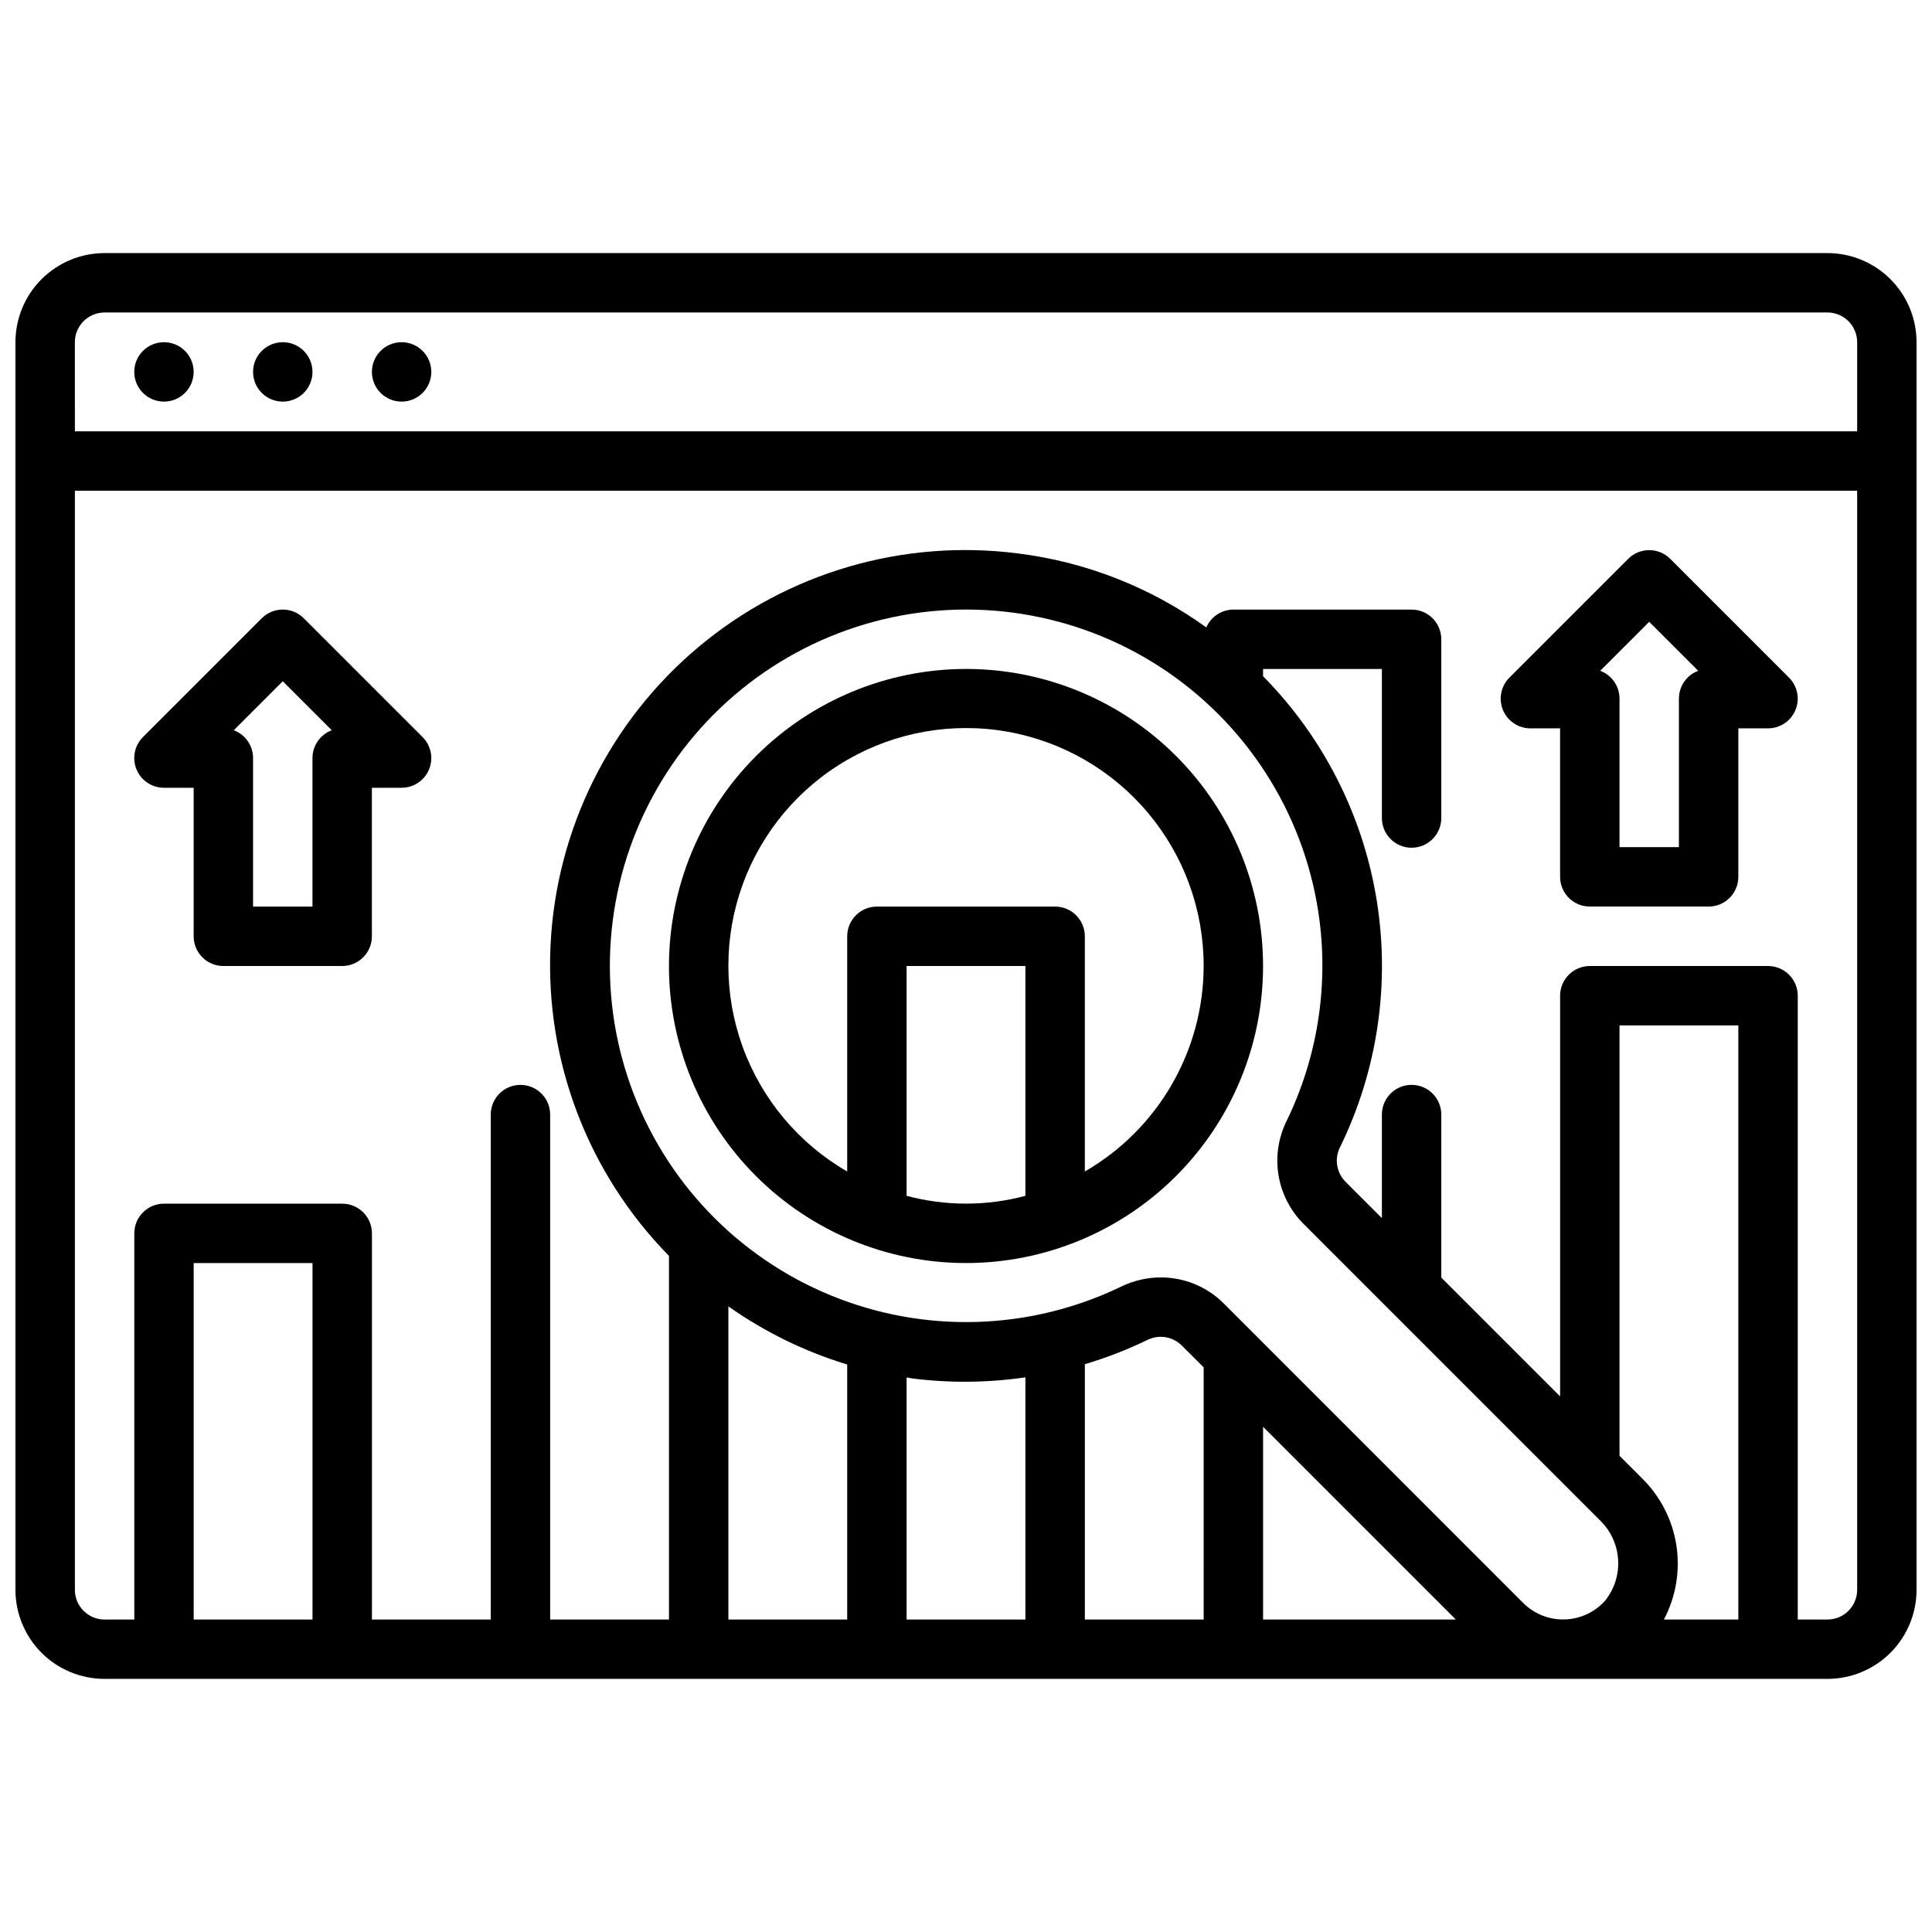 <?xml version="1.0" encoding="UTF-8"?>
<!-- Uploaded to: SVG Find, www.svgrepo.com, Generator: SVG Find Mixer Tools -->
<svg width="800px" height="800px" version="1.1" viewBox="144 144 512 512" xmlns="http://www.w3.org/2000/svg">
 <defs>
  <clipPath id="a">
   <path d="m148.09 211h503.81v378h-503.81z"/>
  </clipPath>
 </defs>
 <g clip-path="url(#a)">
  <path d="m628.29 211.07h-456.58c-6.266 0-12.27 2.488-16.699 6.918-4.43 4.426-6.918 10.434-6.918 16.699v330.62c0 6.262 2.488 12.27 6.918 16.699 4.43 4.426 10.434 6.914 16.699 6.914h456.58c6.262 0 12.27-2.488 16.695-6.914 4.43-4.43 6.918-10.438 6.918-16.699v-330.62c0-6.266-2.488-12.273-6.918-16.699-4.426-4.43-10.434-6.918-16.695-6.918zm-464.45 23.617c0-4.348 3.527-7.875 7.875-7.875h456.58c2.086 0 4.09 0.832 5.566 2.309 1.473 1.477 2.305 3.477 2.305 5.566v23.617l-472.32-0.004zm31.488 338.5v-94.465h31.488v94.465zm298.35-185.31c2.336 18.219-0.699 36.723-8.738 53.238-2.176 4.422-2.922 9.414-2.129 14.281 0.793 4.863 3.086 9.359 6.555 12.863l78.508 78.516c2.898 2.731 4.66 6.457 4.934 10.43 0.277 3.977-0.957 7.906-3.457 11.012-2.742 3.051-6.613 4.844-10.715 4.953-4.102 0.113-8.066-1.465-10.973-4.363l-79.395-79.418c-4.418-4.402-10.406-6.867-16.641-6.859-3.644 0.004-7.238 0.836-10.512 2.434-24.129 11.66-52.082 12.516-76.879 2.356-24.801-10.164-44.113-30.387-53.121-55.629-9.012-25.238-6.871-53.121 5.891-76.691 12.762-23.566 34.934-40.602 60.996-46.855s53.551-1.141 75.621 14.07c22.066 15.211 36.629 39.082 40.055 65.664zm111 185.31h-19.727c3.199-6.059 4.356-12.992 3.289-19.762-1.07-6.769-4.301-13.008-9.211-17.789l-5.84-5.84v-114.05h31.488zm-156.65-74.07c3.023-1.523 6.684-0.957 9.105 1.41l5.848 5.84 0.004 66.82h-31.488v-67.66c5.672-1.688 11.199-3.828 16.531-6.41zm30.699 22.996 51.074 51.074h-51.074zm-141.7-31.914c9.605 6.785 20.234 11.984 31.488 15.406v67.582h-31.488zm47.23 82.988v-64.148c0.559 0.078 1.094 0.211 1.652 0.285v-0.004c9.914 1.238 19.949 1.133 29.836-0.312v64.18zm251.91-7.871c0 2.086-0.832 4.09-2.305 5.566-1.477 1.477-3.481 2.305-5.566 2.305h-7.875v-165.31c0-2.09-0.828-4.09-2.305-5.566-1.477-1.477-3.477-2.305-5.566-2.305h-47.23c-4.348 0-7.875 3.523-7.875 7.871v106.18l-31.488-31.488v-43.199c0-4.348-3.523-7.871-7.871-7.871s-7.871 3.523-7.871 7.871v27.449l-9.684-9.684c-2.367-2.426-2.934-6.086-1.41-9.113 9.953-20.355 13.336-43.297 9.684-65.656s-14.164-43.031-30.078-59.156v-1.922h31.488v39.496c0 4.348 3.523 7.871 7.871 7.871s7.871-3.523 7.871-7.871v-47.367c0-2.086-0.828-4.09-2.305-5.566-1.477-1.477-3.477-2.305-5.566-2.305h-47.23c-3.117 0.016-5.926 1.867-7.172 4.723-14.727-10.617-31.887-17.359-49.902-19.602-30.43-3.914-61.113 5.066-84.641 24.766-23.523 19.699-37.746 48.328-39.238 78.977-1.492 30.648 9.883 60.523 31.383 82.414v96.371h-31.488v-133.82c0-4.348-3.523-7.871-7.871-7.871-4.348 0-7.871 3.523-7.871 7.871v133.82h-31.488v-102.34c0-2.09-0.828-4.09-2.305-5.566-1.477-1.477-3.481-2.305-5.566-2.305h-47.234c-4.348 0-7.871 3.523-7.871 7.871v102.34h-7.871c-4.348 0-7.875-3.523-7.875-7.871v-291.27h472.32z"/>
 </g>
 <path d="m195.32 242.56c0 4.348-3.523 7.871-7.871 7.871s-7.871-3.523-7.871-7.871 3.523-7.871 7.871-7.871 7.871 3.523 7.871 7.871"/>
 <path d="m226.81 242.56c0 4.348-3.523 7.871-7.871 7.871s-7.871-3.523-7.871-7.871 3.523-7.871 7.871-7.871 7.871 3.523 7.871 7.871"/>
 <path d="m258.3 242.56c0 4.348-3.523 7.871-7.871 7.871-4.348 0-7.871-3.523-7.871-7.871s3.523-7.871 7.871-7.871c4.348 0 7.871 3.523 7.871 7.871"/>
 <path d="m321.28 400c0 20.875 8.293 40.898 23.059 55.664 14.762 14.762 34.785 23.055 55.664 23.055 20.875 0 40.898-8.293 55.664-23.055 14.762-14.766 23.055-34.789 23.055-55.664 0-20.879-8.293-40.902-23.055-55.664-14.766-14.766-34.789-23.059-55.664-23.059-20.871 0.023-40.883 8.324-55.641 23.082s-23.059 34.77-23.082 55.641zm62.977 60.906v-60.906h31.488v60.906c-10.312 2.758-21.172 2.758-31.488 0zm78.723-60.906c-0.031 22.469-12.031 43.223-31.488 54.457v-62.332c0-2.086-0.832-4.09-2.309-5.566-1.477-1.477-3.477-2.305-5.566-2.305h-47.23c-4.348 0-7.871 3.523-7.871 7.871v62.332c-12.828-7.406-22.633-19.094-27.695-33.012-5.062-13.918-5.059-29.176 0.012-43.09 5.074-13.918 14.887-25.598 27.719-32.996 12.828-7.398 27.855-10.035 42.441-7.453 14.582 2.586 27.789 10.227 37.297 21.582 9.508 11.355 14.707 25.699 14.691 40.512z"/>
 <path d="m187.45 352.77h7.871v39.359c0 2.09 0.832 4.09 2.309 5.566 1.477 1.477 3.477 2.309 5.566 2.309h31.488c2.086 0 4.09-0.832 5.566-2.309 1.477-1.477 2.305-3.477 2.305-5.566v-39.359h7.871c3.184 0 6.055-1.918 7.273-4.859 1.215-2.941 0.543-6.324-1.707-8.578l-31.488-31.488c-3.074-3.07-8.059-3.07-11.133 0l-31.488 31.488c-2.25 2.254-2.922 5.637-1.703 8.578s4.086 4.859 7.269 4.859zm31.488-28.23 12.98 12.98v0.004c-3.074 1.152-5.109 4.09-5.109 7.375v39.359h-15.742v-39.359c0-3.285-2.035-6.223-5.109-7.375z"/>
 <path d="m549.57 337.02h7.871v39.359c0 2.086 0.832 4.09 2.309 5.566 1.477 1.477 3.477 2.305 5.566 2.305h31.488c2.086 0 4.09-0.828 5.566-2.305 1.473-1.477 2.305-3.481 2.305-5.566v-39.359h7.871c3.184 0 6.055-1.918 7.269-4.859 1.219-2.941 0.547-6.328-1.703-8.578l-31.488-31.488c-3.074-3.074-8.059-3.074-11.133 0l-31.488 31.488c-2.25 2.25-2.922 5.637-1.703 8.578 1.219 2.941 4.086 4.859 7.269 4.859zm31.488-28.23 12.98 12.98c-3.074 1.152-5.109 4.094-5.109 7.375v39.359l-15.742 0.004v-39.363c0-3.281-2.035-6.223-5.109-7.375z"/>
</svg>